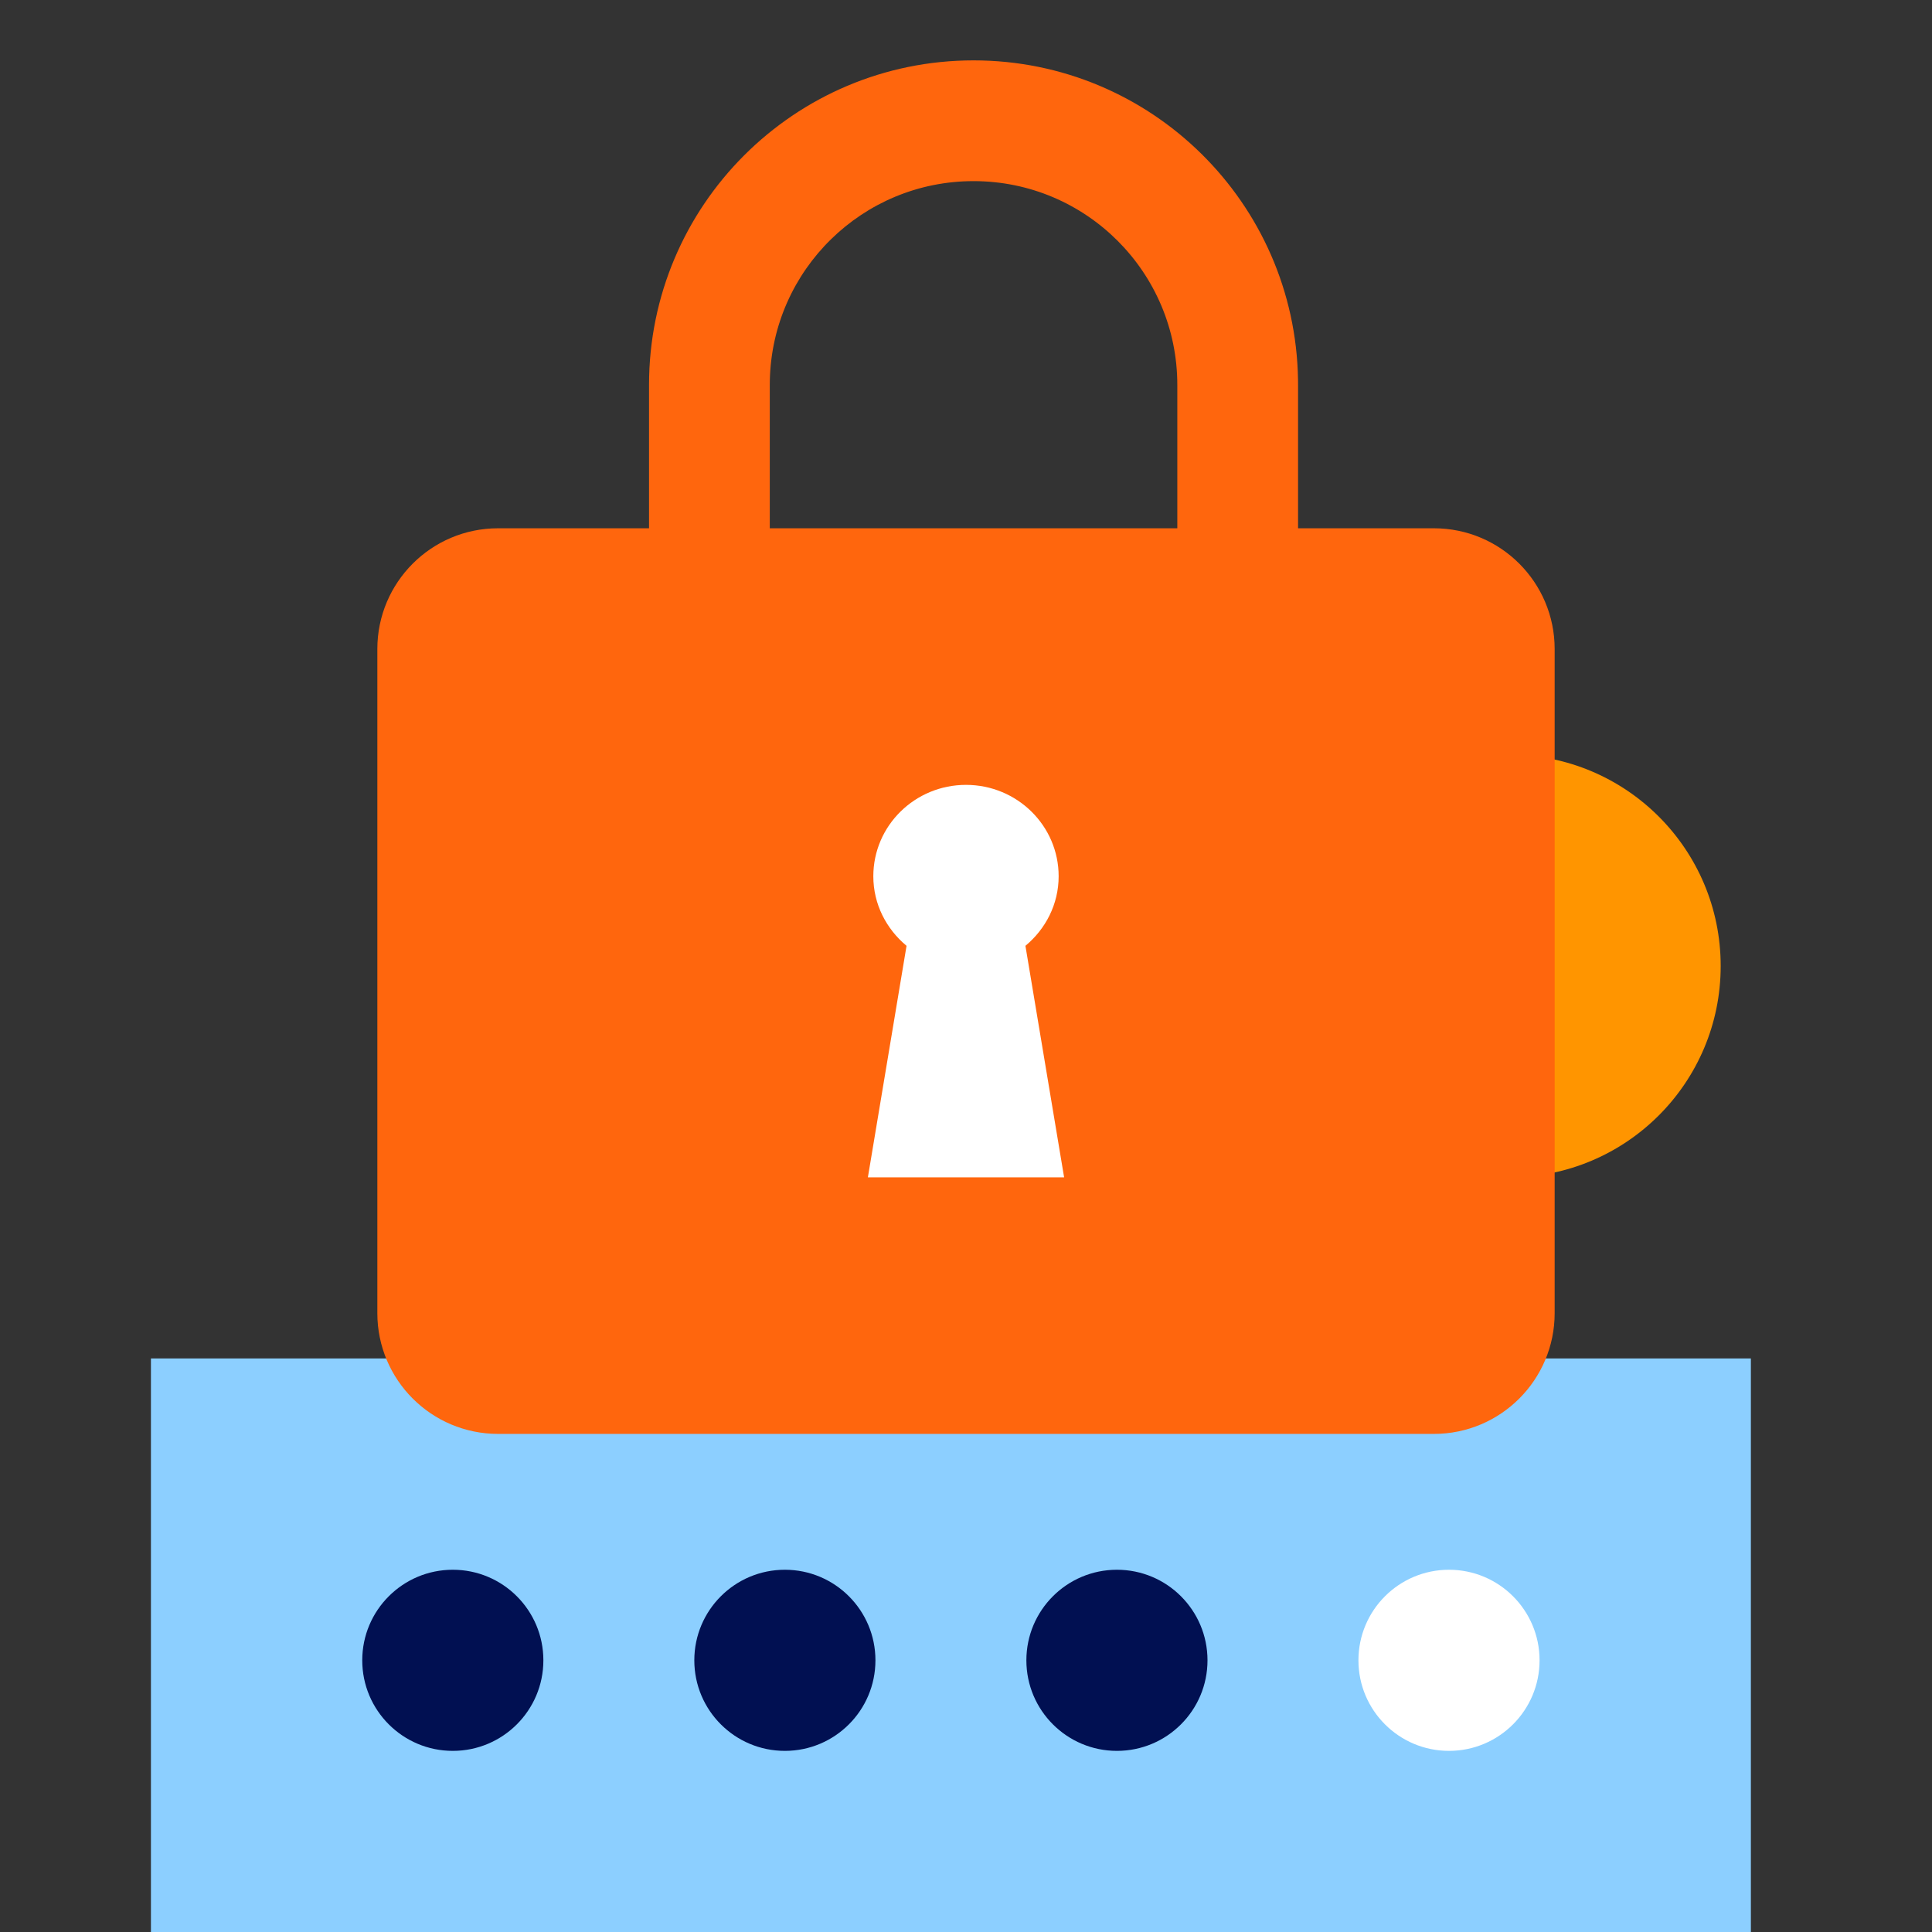 <svg width="128" height="128" viewBox="0 0 128 128" fill="none" xmlns="http://www.w3.org/2000/svg">
<rect x="0" y="0" width="128" height="128" fill="#333333" stroke="none"/>
<path d="M100 78C107.732 78 114 71.732 114 64C114 56.268 107.732 50 100 50C92.268 50 86 56.268 86 64C86 71.732 92.268 78 100 78Z" fill="#FF9500"/>
<path d="M116 90H10V128H116V90Z" fill="#8CCFFF"/>
<path d="M30 116C33.314 116 36 113.314 36 110C36 106.686 33.314 104 30 104C26.686 104 24 106.686 24 110C24 113.314 26.686 116 30 116Z" fill="#011052"/>
<path d="M52 116C55.314 116 58 113.314 58 110C58 106.686 55.314 104 52 104C48.686 104 46 106.686 46 110C46 113.314 48.686 116 52 116Z" fill="#011052"/>
<path d="M96 116C99.314 116 102 113.314 102 110C102 106.686 99.314 104 96 104C92.686 104 90 106.686 90 110C90 113.314 92.686 116 96 116Z" fill="white"/>
<path d="M74 116C77.314 116 80 113.314 80 110C80 106.686 77.314 104 74 104C70.686 104 68 106.686 68 110C68 113.314 70.686 116 74 116Z" fill="#011052"/>
<path fill-rule="evenodd" clip-rule="evenodd" d="M64.5 4C76.255 4 85.807 13.434 85.997 25.145L86 25.5V35H95C99.418 35 103 38.582 103 43V87C103 91.418 99.418 95 95 95H33C28.582 95 25 91.418 25 87V43C25 38.582 28.582 35 33 35H43V25.5C43 13.626 52.626 4 64.5 4ZM64.5 12C57.148 12 51.168 17.877 51.004 25.19L51 25.5V35H78V25.5C78 18.044 71.956 12 64.5 12Z" fill="#FF660D"/>
<path fill-rule="evenodd" clip-rule="evenodd" d="M70.5 78L67.937 62.663C69.272 61.553 70.138 59.912 70.138 58.054C70.138 54.711 67.39 52 64 52C60.608 52 57.86 54.711 57.86 58.054C57.86 59.912 58.727 61.553 60.061 62.663L57.5 78H70.5Z" fill="white"/>
</svg>

